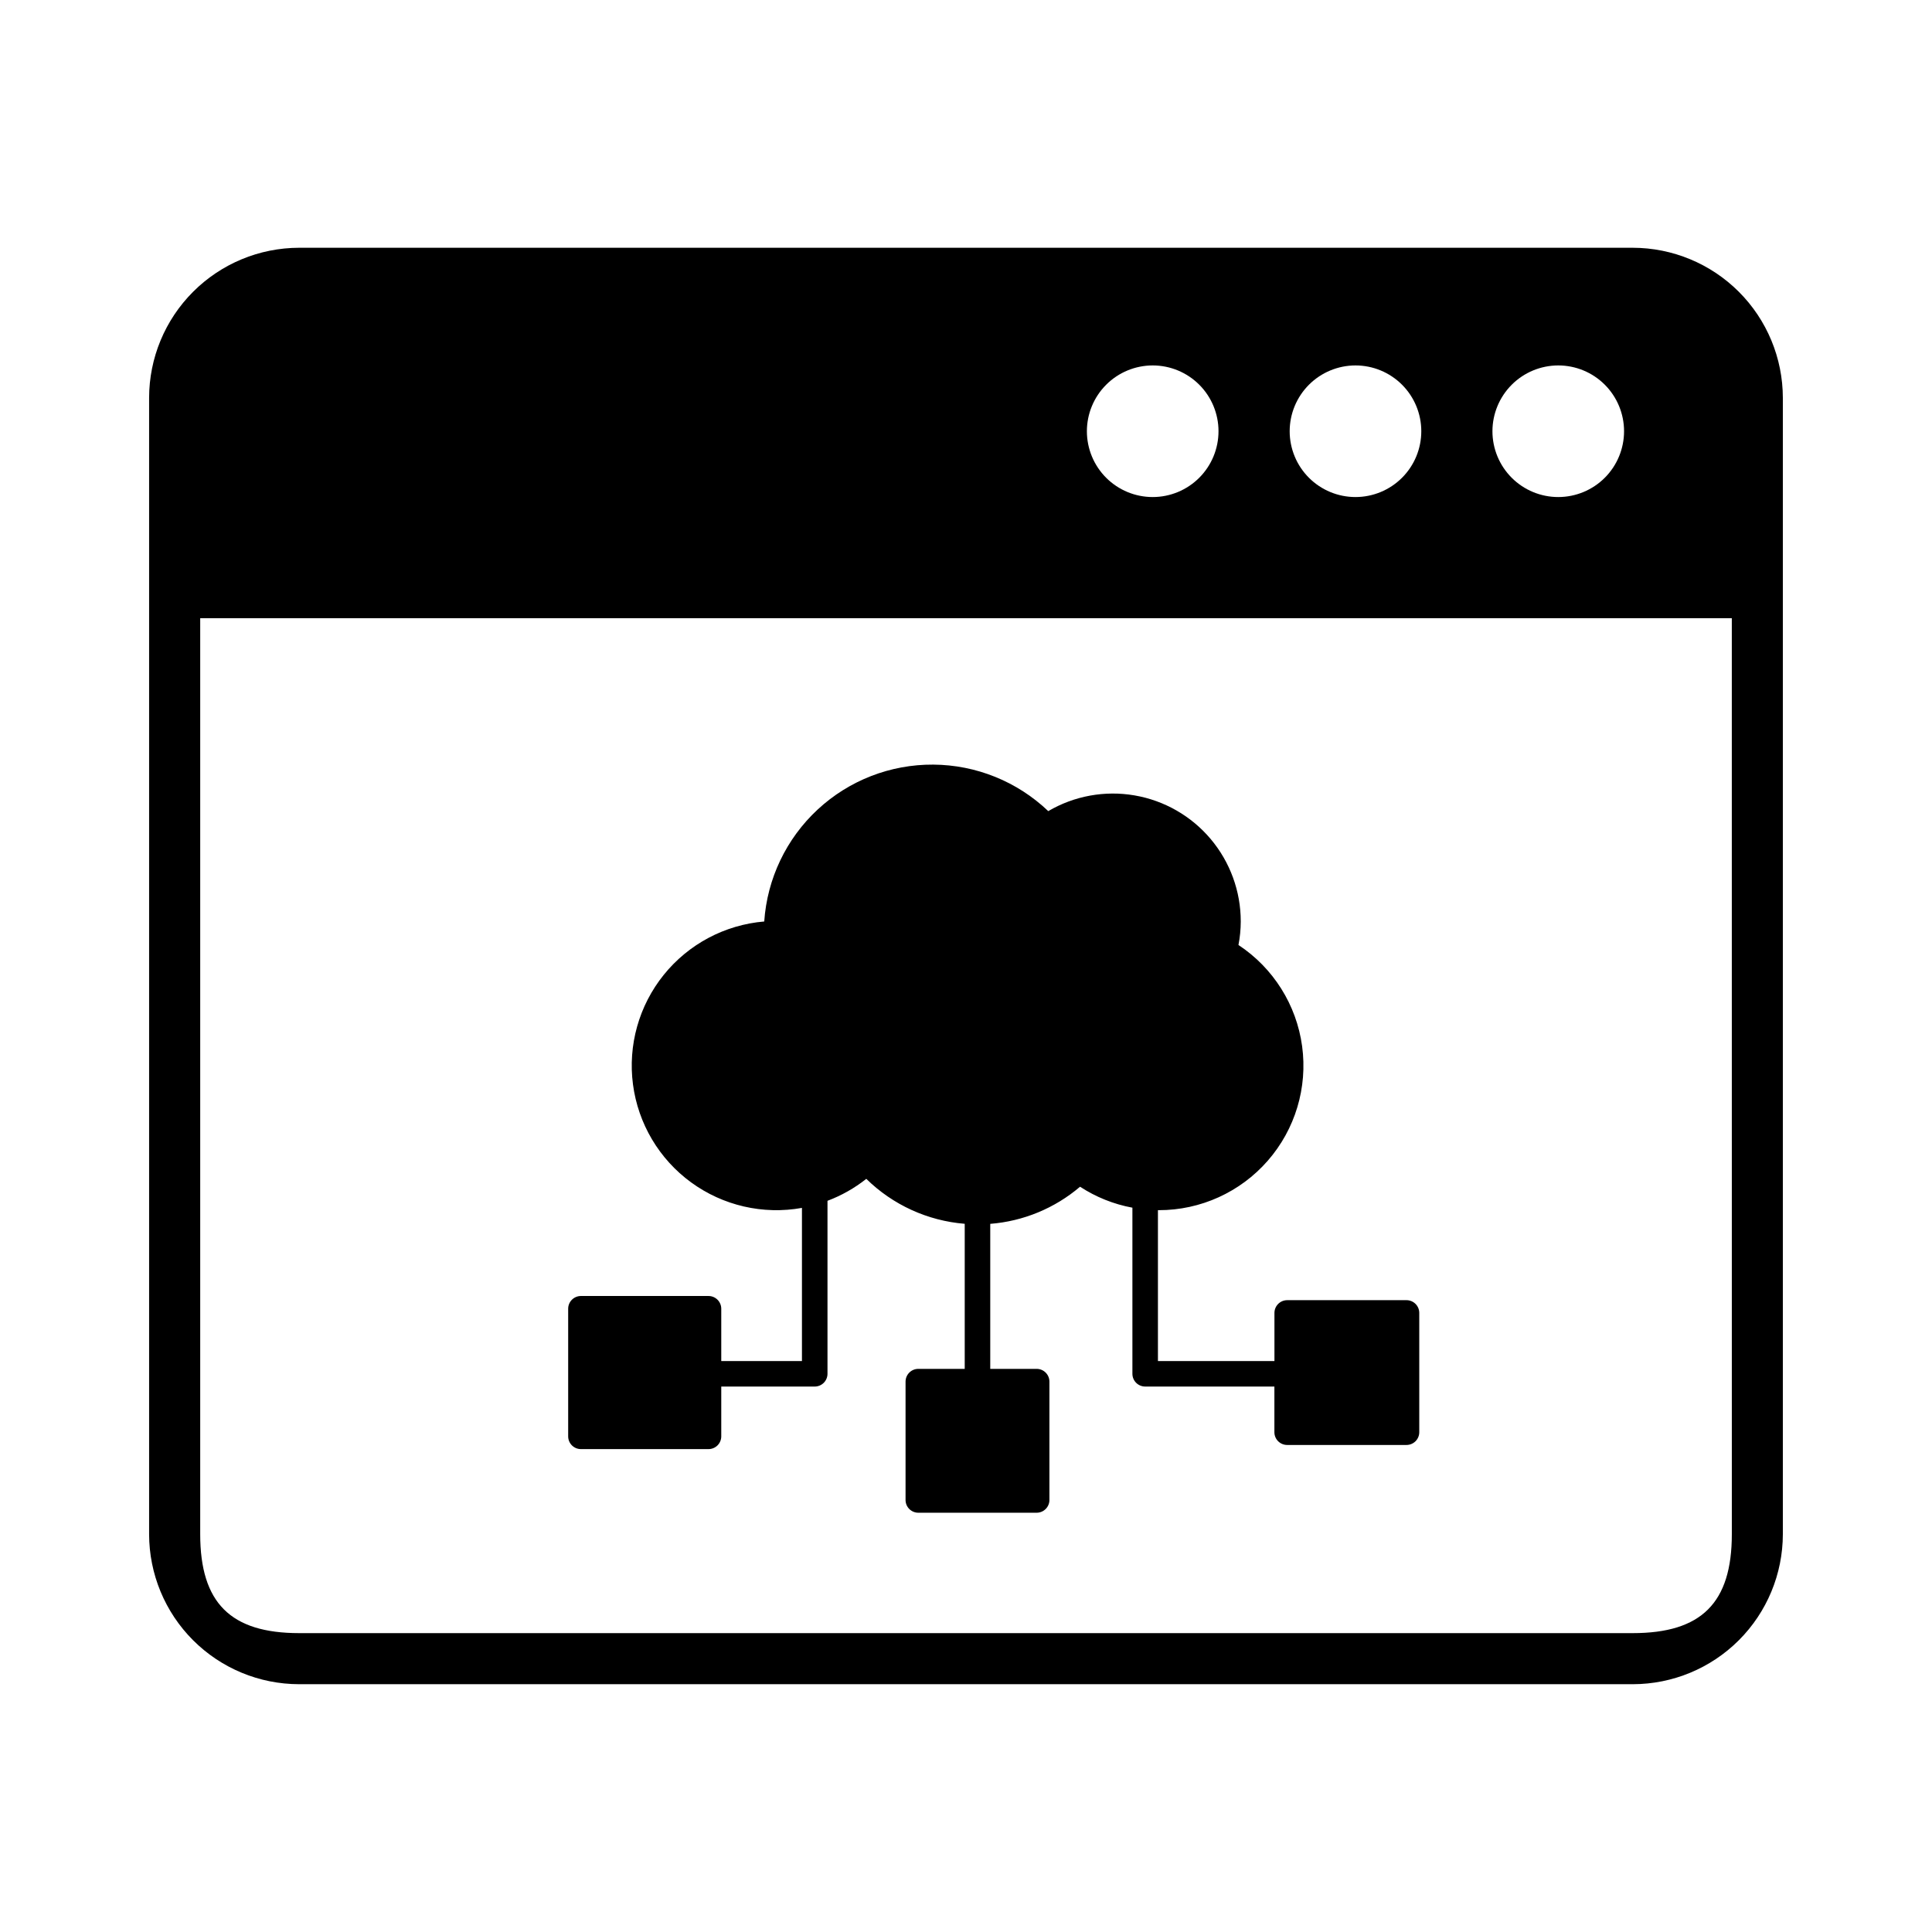 <?xml version="1.0" encoding="UTF-8"?>
<!-- Uploaded to: ICON Repo, www.iconrepo.com, Generator: ICON Repo Mixer Tools -->
<svg fill="#000000" width="800px" height="800px" version="1.1" viewBox="144 144 512 512" xmlns="http://www.w3.org/2000/svg">
 <g>
  <path d="m576.7 209.66h-353.43c-10.543 0.016-20.652 4.215-28.102 11.672-7.453 7.453-11.645 17.562-11.652 28.105v301.14c0.008 10.543 4.199 20.648 11.652 28.102s17.559 11.645 28.102 11.652h353.45c10.539-0.012 20.645-4.203 28.098-11.656s11.645-17.559 11.656-28.098v-301.14c-0.012-10.547-4.207-20.656-11.664-28.113-7.457-7.457-17.57-11.652-28.113-11.664zm-19.742 31.18-0.004 0.004c4.625 0 9.062 1.836 12.332 5.106 3.269 3.269 5.106 7.707 5.106 12.332 0 4.621-1.836 9.059-5.102 12.328-3.269 3.273-7.703 5.109-12.328 5.113-4.625 0.004-9.062-1.832-12.332-5.098-3.273-3.269-5.113-7.703-5.117-12.328 0-4.625 1.84-9.062 5.109-12.336 3.269-3.273 7.707-5.113 12.332-5.117zm-53.738 0-0.004 0.004c4.625 0 9.062 1.836 12.332 5.106s5.109 7.703 5.109 12.328c0.004 4.625-1.832 9.059-5.102 12.332-3.269 3.269-7.703 5.109-12.328 5.113-4.625 0.004-9.059-1.832-12.332-5.098-3.273-3.269-5.113-7.703-5.117-12.328 0-4.625 1.836-9.062 5.106-12.336 3.273-3.273 7.707-5.113 12.332-5.117zm-53.738 0-0.004 0.004c4.625 0 9.062 1.836 12.332 5.106s5.106 7.707 5.106 12.332c0 4.621-1.836 9.059-5.102 12.328-3.269 3.273-7.703 5.109-12.328 5.113-4.625 0.004-9.062-1.832-12.332-5.098-3.273-3.269-5.113-7.703-5.117-12.328 0-4.625 1.836-9.062 5.109-12.336 3.269-3.273 7.707-5.113 12.332-5.117zm153.47 309.74c0 18.199-8.055 26.215-26.25 26.215h-353.43c-18.164 0-26.215-8.016-26.215-26.215v-242.76h405.89z"/>
  <path d="m516.74 488.56h-31.617c-1.867 0-3.383 1.516-3.383 3.387v12.75h-30.875v-39.988h0.23 0.004c11.059 0.008 21.582-4.766 28.859-13.094 7.281-8.328 10.605-19.395 9.117-30.355-1.484-10.957-7.637-20.742-16.871-26.828 0.402-2.055 0.605-4.144 0.609-6.238 0.004-7.992-2.82-15.73-7.969-21.844-5.148-6.113-12.293-10.207-20.172-11.559-7.875-1.355-15.977 0.121-22.871 4.164-8.219-7.84-19.117-12.246-30.473-12.324-11.359-0.078-22.316 4.18-30.641 11.906-8.324 7.727-13.387 18.336-14.156 29.668-10.438 0.875-20.062 5.988-26.637 14.148-6.57 8.16-9.516 18.652-8.148 29.039s6.93 19.762 15.387 25.941c8.461 6.18 19.082 8.629 29.391 6.773v40.59h-21.383v-13.859c0-0.895-0.355-1.758-0.988-2.391-0.633-0.637-1.496-0.992-2.391-0.992h-33.812c-0.898 0-1.758 0.355-2.391 0.992-0.637 0.633-0.992 1.496-0.988 2.391v33.812c0 1.867 1.512 3.379 3.379 3.379h33.812c0.895 0 1.754-0.355 2.391-0.988 0.633-0.633 0.988-1.496 0.988-2.391v-13.199h24.77c0.898 0 1.758-0.355 2.391-0.988 0.633-0.633 0.992-1.496 0.992-2.391v-45.844c3.707-1.395 7.18-3.356 10.281-5.82 7.031 6.902 16.266 11.121 26.086 11.914v38.445h-12.297c-1.867 0-3.383 1.516-3.383 3.383v31.363c0 1.867 1.516 3.379 3.383 3.379h31.359c1.867 0 3.383-1.512 3.383-3.379v-31.363c0-1.867-1.516-3.383-3.383-3.383h-12.297v-38.43c8.773-0.691 17.102-4.133 23.801-9.84 4.211 2.754 8.926 4.641 13.871 5.555v44.02c0.004 1.867 1.516 3.379 3.387 3.379h34.242v12.102c0 1.867 1.516 3.379 3.383 3.379h31.629c0.895 0 1.754-0.355 2.391-0.988 0.633-0.637 0.988-1.496 0.988-2.391v-31.613c0-1.867-1.516-3.379-3.379-3.379z"/>
 </g>
</svg>